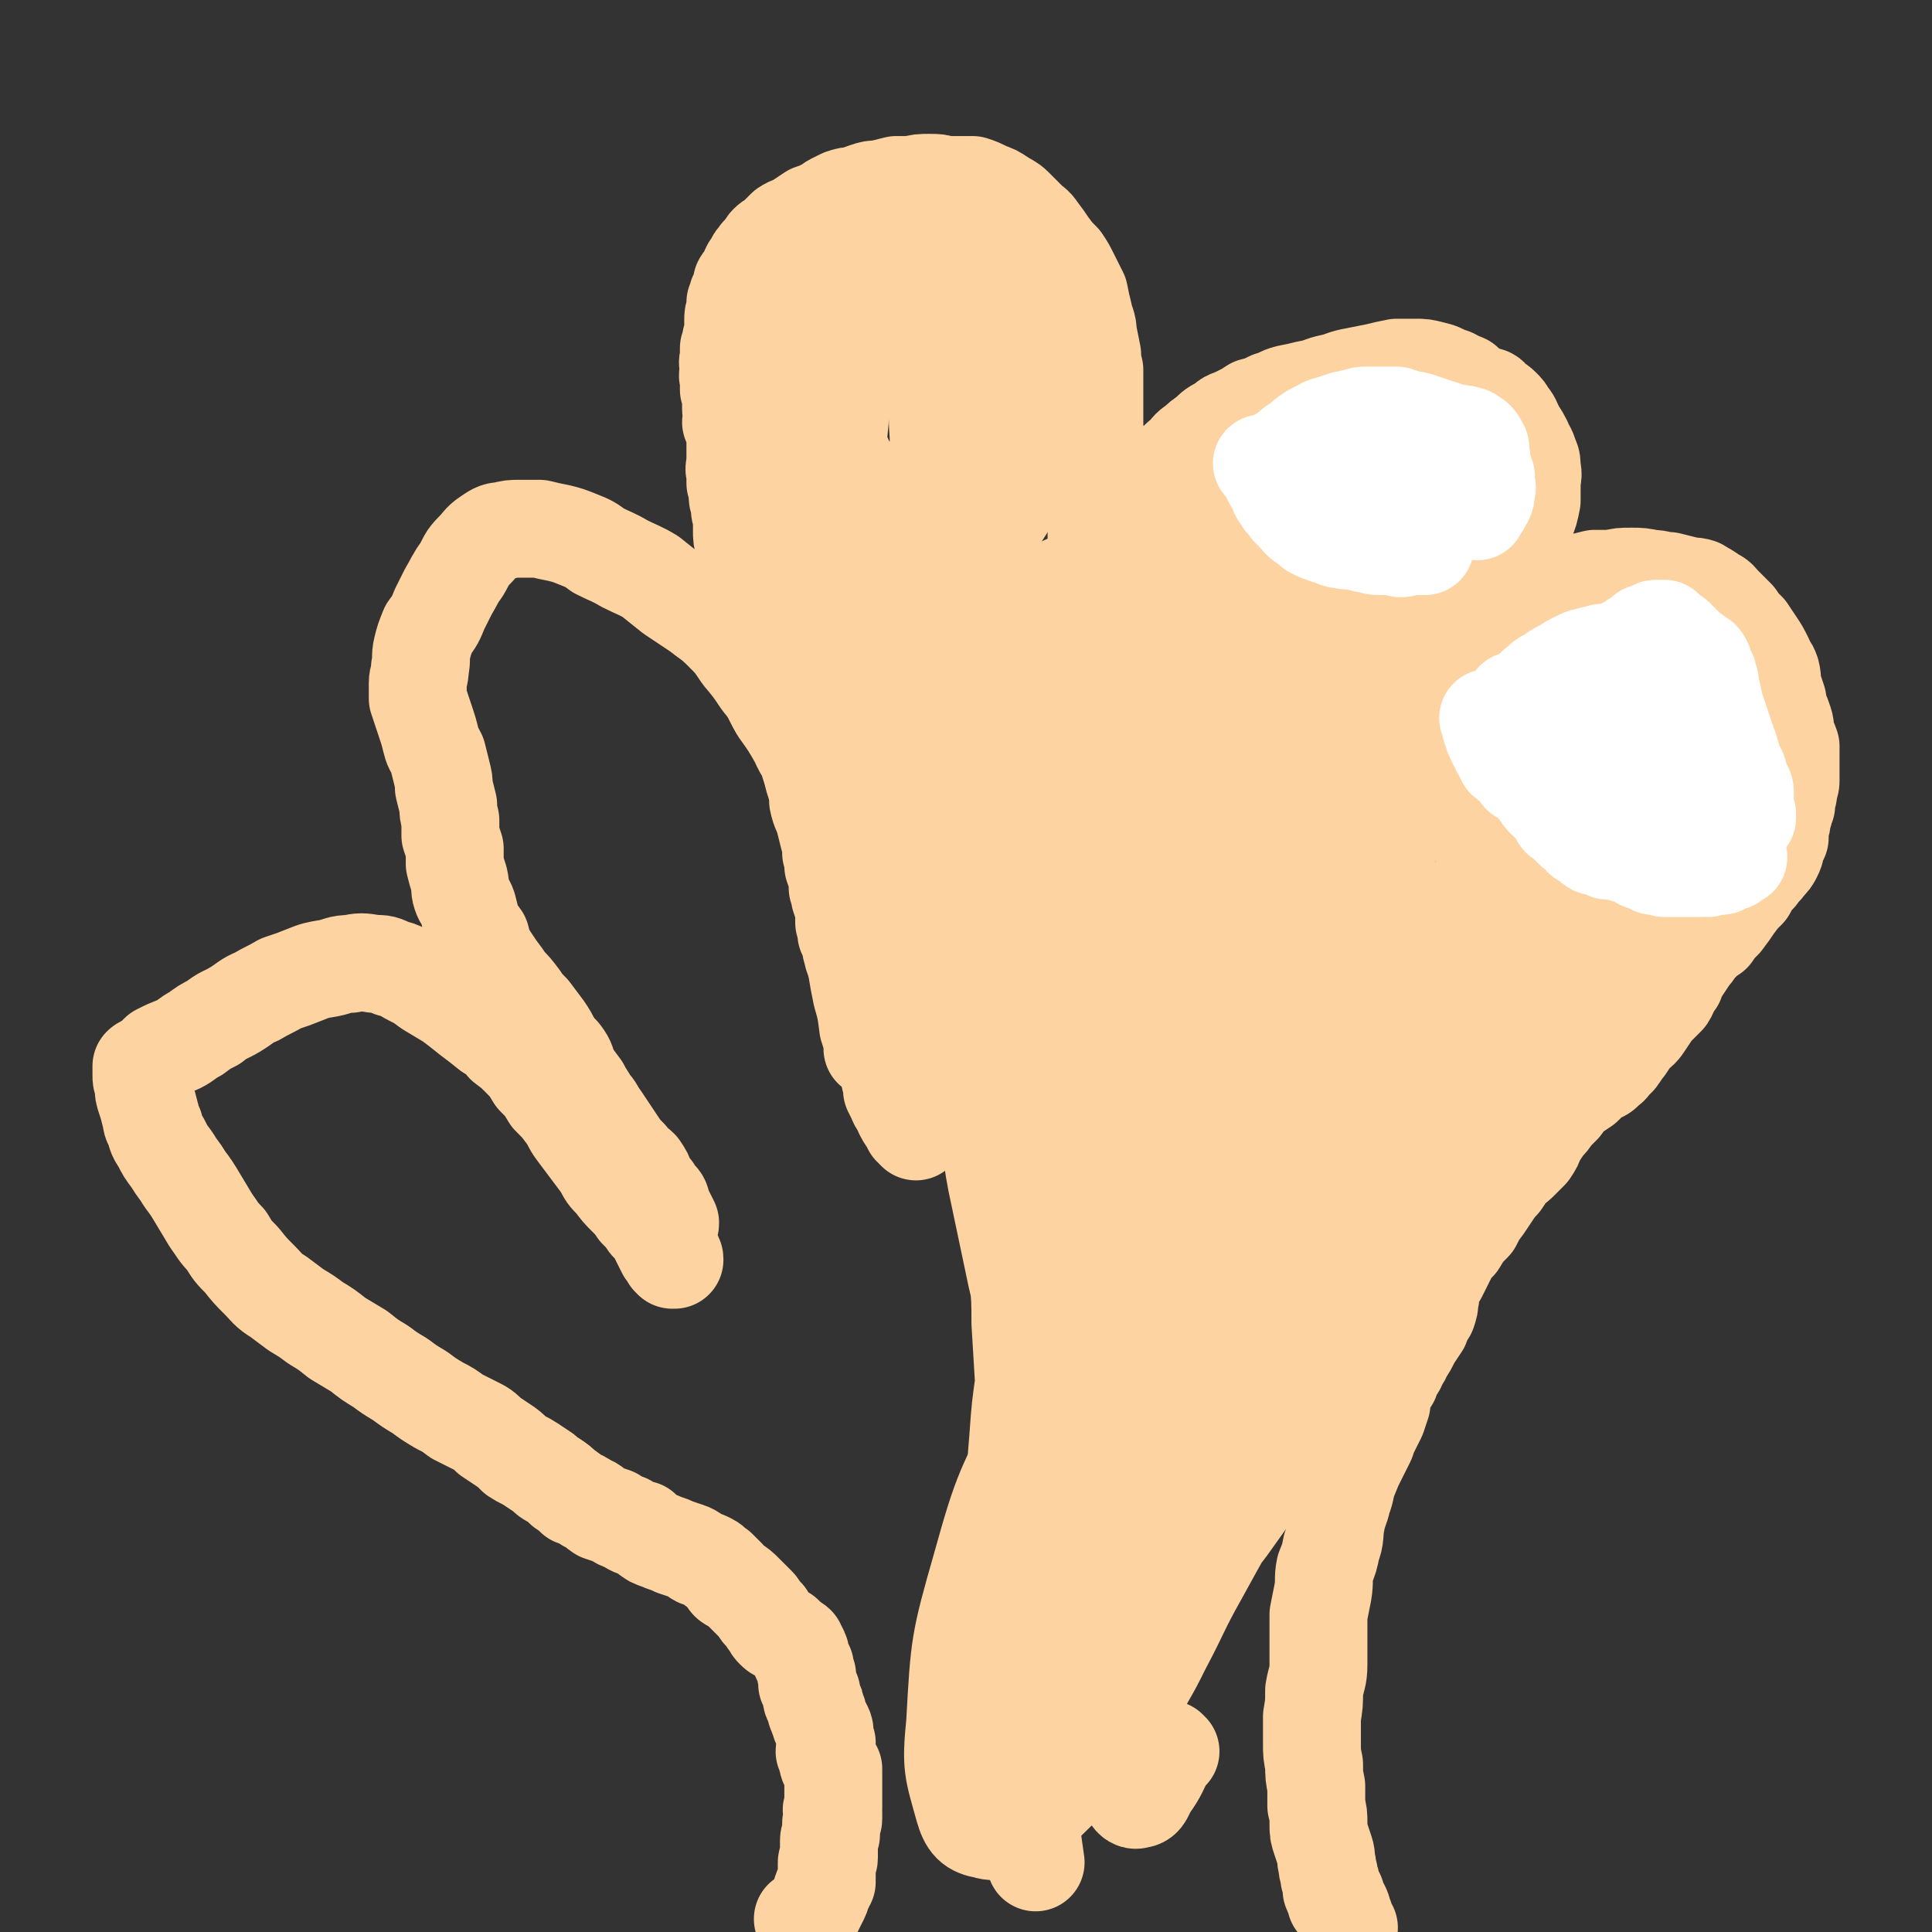 <svg viewBox='0 0 888 888' version='1.1' xmlns='http://www.w3.org/2000/svg' xmlns:xlink='http://www.w3.org/1999/xlink'><rect x="0" y="0" width="888" height="888" fill="#333333" stroke="none"/><g fill='none' stroke='#FED3A2' stroke-width='45' stroke-linecap='round' stroke-linejoin='round'><path d='M370,883c0,0 -1,-1 -1,-1 0,0 1,0 1,0 0,0 0,0 0,0 1,-1 1,-1 3,-2 1,-2 1,-2 2,-4 1,-2 1,-2 2,-4 1,-2 0,-2 1,-3 0,-1 0,-1 1,-2 0,-1 0,-1 1,-2 0,-1 -1,-1 0,-2 0,-1 0,-1 0,-3 0,-1 0,-1 0,-2 0,-1 0,-1 0,-2 0,-1 1,-1 1,-2 0,-2 0,-2 0,-3 0,-1 0,-1 0,-2 0,-2 0,-2 0,-3 0,-2 1,-2 1,-3 0,-1 0,-1 0,-2 0,-1 0,-1 0,-3 0,-1 1,-1 1,-2 0,-1 0,-1 0,-3 -1,-1 -1,-1 0,-2 0,-1 0,-1 0,-2 0,-1 0,-1 0,-2 0,-2 0,-2 0,-3 0,-1 0,-1 0,-3 0,-1 0,-1 0,-3 0,-1 0,-1 0,-2 0,-1 0,-2 0,-3 -1,-1 -2,-1 -2,-2 -1,-1 0,-2 -1,-3 0,-2 0,-2 -1,-3 0,-2 1,-2 1,-4 -1,-1 -1,-1 -1,-3 0,-1 0,-1 0,-2 0,-1 0,-1 -1,-3 -1,-1 -1,-1 -1,-2 -1,-2 -1,-2 -1,-3 0,-1 -1,-1 -1,-2 0,-2 0,-2 -1,-3 0,-2 -1,-1 -1,-3 0,-1 0,-1 0,-2 -1,-2 -1,-2 -2,-4 0,-2 0,-2 0,-4 -1,-2 -1,-2 -1,-4 -1,-2 -1,-2 -2,-4 0,-2 0,-2 -1,-4 -1,-1 -1,-1 -1,-2 -1,-1 -2,-1 -3,-2 -1,-1 -1,-1 -2,-2 -1,-1 -1,-1 -2,-1 -2,-1 -2,-1 -3,-2 -1,-1 -1,-1 -2,-3 -1,-1 -1,-1 -2,-3 -1,-1 -1,-1 -2,-2 -1,-1 -1,-2 -2,-3 -1,-1 -1,-1 -3,-3 -1,-1 -1,-1 -3,-3 -2,-2 -2,-2 -5,-4 -2,-1 -2,-1 -3,-3 -2,-2 -2,-2 -4,-4 -2,-1 -2,-2 -4,-3 -2,-1 -2,-1 -5,-2 -2,-1 -2,-2 -5,-3 -3,-1 -3,-1 -6,-2 -2,-1 -2,-1 -5,-2 -2,-1 -3,-1 -5,-2 -3,-2 -3,-2 -5,-4 -4,-1 -4,-1 -7,-3 -3,-1 -3,-1 -6,-3 -3,-1 -3,-1 -6,-2 -3,-2 -3,-3 -6,-4 -3,-2 -3,-2 -6,-3 -2,-2 -2,-2 -5,-4 -2,-2 -2,-2 -5,-4 -2,-1 -2,-1 -4,-3 -3,-2 -3,-2 -6,-4 -3,-2 -4,-2 -7,-4 -3,-3 -3,-3 -6,-5 -3,-2 -3,-2 -6,-4 -3,-3 -3,-3 -7,-5 -4,-2 -4,-2 -8,-4 -4,-3 -4,-3 -8,-5 -5,-3 -5,-3 -9,-6 -5,-3 -5,-3 -9,-6 -5,-3 -5,-3 -9,-6 -5,-3 -5,-3 -10,-7 -5,-3 -5,-3 -10,-6 -5,-4 -5,-4 -10,-7 -4,-3 -4,-3 -9,-6 -4,-3 -4,-3 -8,-6 -5,-3 -5,-4 -9,-8 -4,-4 -4,-4 -8,-9 -4,-4 -4,-4 -7,-9 -4,-4 -4,-5 -7,-9 -3,-5 -3,-5 -6,-10 -3,-5 -3,-5 -6,-9 -3,-5 -3,-4 -6,-9 -3,-4 -3,-4 -5,-8 -2,-3 -2,-3 -3,-7 -2,-3 -1,-3 -2,-6 -1,-4 -1,-4 -2,-7 -1,-3 -1,-3 -1,-6 -1,-3 -1,-3 -1,-5 0,-2 0,-2 0,-4 1,-1 1,0 2,-1 0,0 0,0 0,0 0,0 0,0 0,0 1,-1 1,-1 2,-1 2,-2 2,-2 4,-4 4,-2 4,-2 9,-4 4,-2 4,-3 8,-5 4,-3 4,-3 8,-5 5,-4 5,-3 10,-6 5,-3 5,-4 10,-6 5,-3 6,-3 11,-6 6,-2 6,-2 11,-4 5,-2 5,-2 11,-3 5,-1 5,-2 10,-2 5,-1 5,-1 11,0 4,0 4,0 8,2 5,1 5,2 9,4 4,2 4,2 8,5 5,3 5,3 10,6 4,3 4,3 9,7 4,3 4,3 9,7 4,2 4,2 7,6 4,3 4,3 7,6 4,4 4,4 7,9 4,4 4,4 7,9 4,4 4,4 7,8 3,4 2,4 5,8 3,4 3,4 6,8 3,4 3,4 6,8 2,4 2,4 5,7 3,4 3,4 6,7 3,3 3,3 5,6 3,3 3,3 5,6 2,2 2,2 4,5 1,2 1,2 2,4 1,2 1,2 2,4 1,1 1,1 2,3 0,0 1,1 1,1 1,0 1,0 1,0 0,-1 0,-1 -1,-2 0,-1 0,-1 -1,-2 0,-1 0,-1 0,-2 0,-1 -1,-1 -1,-2 0,-2 0,-2 0,-3 0,0 0,0 0,0 -1,-1 -1,0 -1,-1 -1,0 0,0 0,0 0,0 0,0 0,0 0,-1 0,-1 0,-1 0,-1 1,-1 1,-1 0,-1 1,-1 1,-3 -1,-2 -1,-2 -2,-4 -1,-2 -1,-2 -2,-4 0,-1 0,-2 -1,-3 -2,-2 -2,-2 -3,-4 -2,-2 -1,-2 -3,-4 -1,-3 -1,-3 -3,-6 -2,-2 -3,-2 -5,-5 -3,-3 -3,-3 -5,-6 -2,-3 -2,-3 -4,-6 -2,-3 -2,-3 -4,-6 -3,-4 -2,-4 -5,-7 -2,-4 -2,-3 -4,-7 -3,-4 -3,-4 -5,-7 -2,-4 -1,-4 -3,-7 -2,-3 -3,-3 -5,-6 -2,-4 -2,-4 -4,-7 -3,-4 -3,-4 -6,-8 -3,-3 -3,-3 -5,-6 -3,-4 -3,-4 -6,-7 -2,-3 -2,-3 -5,-7 -2,-3 -2,-3 -4,-6 -2,-4 -2,-4 -3,-8 -2,-3 -3,-3 -4,-6 -1,-4 -1,-4 -2,-8 -1,-3 -2,-3 -3,-6 -1,-3 0,-3 -1,-7 -1,-3 -1,-3 -2,-7 0,-3 0,-3 0,-7 -1,-3 -1,-3 -2,-6 0,-3 0,-3 0,-7 -1,-4 -1,-4 -1,-7 -1,-4 -1,-4 -2,-8 0,-3 0,-3 -1,-7 -1,-4 -1,-4 -2,-8 -2,-4 -2,-3 -3,-7 -1,-4 -1,-4 -2,-7 -1,-3 -1,-3 -2,-6 -1,-3 -1,-3 -2,-6 0,-3 0,-3 0,-7 0,-3 1,-3 1,-7 1,-4 0,-5 1,-9 1,-4 1,-4 3,-9 3,-4 3,-4 5,-9 2,-4 2,-4 4,-8 3,-5 3,-6 6,-10 3,-5 2,-5 6,-9 3,-3 3,-4 6,-6 3,-2 4,-3 7,-3 4,-1 4,-1 8,-1 4,0 4,0 9,0 4,1 4,1 9,2 4,1 4,1 9,3 5,2 5,2 9,5 6,3 7,3 12,6 6,3 7,3 12,6 5,4 5,4 10,8 6,4 6,4 12,8 5,4 6,4 11,9 5,5 5,5 9,11 5,6 5,6 9,12 5,6 4,6 8,13 5,7 5,7 9,14 3,7 4,6 7,14 3,8 3,8 6,16 3,9 3,9 6,18 3,10 2,10 4,20 3,10 3,10 5,20 2,9 2,9 4,18 2,9 2,9 5,18 2,7 2,7 4,15 2,6 2,6 4,12 2,5 1,5 3,11 1,4 1,4 3,8 0,2 1,2 2,5 0,1 0,1 0,2 1,1 1,1 1,2 0,0 0,0 0,1 0,0 0,0 0,0 0,0 0,0 -1,-1 0,-1 0,-1 -1,-1 0,-1 0,-1 -1,-2 -2,-3 -2,-3 -3,-5 -1,-3 -2,-3 -3,-6 -1,-2 -1,-2 -2,-4 0,-2 0,-2 0,-4 -1,-1 -1,-1 -1,-3 0,-1 0,-1 -1,-3 0,-1 0,-1 -1,-3 0,-1 0,-1 0,-1 -1,-2 -1,-2 -1,-3 0,0 0,-1 0,-1 -1,-1 -1,-1 -1,-2 0,0 0,0 0,0 0,-1 0,-1 0,-1 0,0 0,0 0,0 -1,-1 -1,-1 -1,-3 -1,-1 -1,-1 -2,-3 0,-1 0,-1 -1,-3 -1,-1 -1,-1 -2,-2 0,-1 0,-1 0,-3 -1,-1 0,-1 -1,-3 0,-2 0,-2 0,-4 -1,-2 -2,-2 -2,-4 -1,-3 0,-3 -1,-6 0,-2 -1,-2 -1,-5 -1,-2 -1,-2 -2,-5 0,-2 -1,-2 -1,-5 -1,-3 -1,-3 -2,-5 0,-3 0,-3 -1,-5 0,-3 0,-3 0,-6 -1,-3 -1,-3 -2,-6 0,-2 0,-2 -1,-4 0,-2 0,-2 0,-5 -1,-2 -1,-2 -2,-5 0,-3 0,-3 -1,-6 0,-3 0,-4 -1,-7 -1,-4 -1,-4 -2,-8 -1,-4 -2,-4 -3,-9 0,-3 0,-3 -1,-7 -1,-3 -1,-3 -2,-7 -1,-3 -1,-3 -2,-7 -2,-4 -1,-4 -3,-7 -1,-4 -1,-4 -3,-7 -1,-3 -2,-3 -3,-7 -2,-4 -2,-4 -4,-8 -2,-4 -2,-4 -4,-8 -1,-4 -1,-4 -2,-8 -1,-4 -1,-4 -2,-8 -1,-4 -1,-4 -2,-8 -1,-3 -1,-3 -1,-7 -1,-4 -1,-4 -2,-7 -1,-3 -1,-3 -1,-7 -1,-3 -1,-3 -1,-7 -1,-4 -1,-4 -1,-7 -1,-4 -1,-4 -1,-7 0,-3 0,-3 0,-7 -1,-2 -1,-2 -1,-5 -1,-3 -1,-3 -1,-5 0,-2 0,-2 -1,-5 0,-2 0,-2 0,-5 -1,-2 0,-2 0,-5 0,-2 0,-2 0,-4 0,-3 0,-3 0,-5 0,-3 0,-3 0,-5 -1,-2 -1,-2 -2,-4 0,-1 1,-1 1,-2 0,-2 -1,-2 -1,-4 0,-1 0,-1 0,-3 0,-1 0,-1 0,-3 0,-1 0,-1 -1,-3 0,-2 0,-2 0,-5 -1,-2 0,-2 0,-4 0,-3 -1,-3 0,-5 0,-2 0,-2 0,-5 1,-2 1,-2 1,-4 1,-2 1,-2 1,-5 0,-2 0,-2 0,-4 0,-2 0,-2 1,-5 0,-1 0,-1 0,-3 1,-2 1,-2 1,-3 1,-2 1,-2 2,-3 0,-2 0,-2 0,-3 1,-2 2,-1 3,-3 0,-2 0,-2 1,-4 1,-1 1,-1 2,-3 0,-1 1,-1 2,-3 1,-1 1,-1 2,-2 1,-1 1,-2 2,-3 2,-2 2,-1 4,-3 2,-2 2,-2 4,-4 3,-2 3,-1 6,-3 3,-2 3,-2 6,-4 3,-1 3,-1 5,-2 3,-1 3,-2 5,-3 2,-1 2,-1 4,-2 3,-1 3,-1 6,-1 2,-1 2,-1 5,-2 3,-1 3,-1 6,-1 4,-1 4,-1 8,-2 4,0 4,0 7,0 4,-1 4,-1 8,-1 4,0 4,0 7,1 3,0 3,0 6,0 4,0 4,0 7,0 3,1 3,1 7,3 3,1 3,1 6,3 3,2 4,2 6,4 3,3 3,3 6,6 3,3 3,2 5,5 3,4 3,4 5,7 3,4 3,4 6,7 2,3 2,3 4,7 2,4 2,4 4,8 1,5 1,5 2,9 1,5 2,5 2,9 1,5 1,5 2,10 0,3 0,3 1,7 0,3 0,3 0,7 0,2 0,2 0,4 0,2 0,2 0,4 0,2 0,2 0,4 0,2 0,2 0,4 0,3 0,3 0,5 0,2 1,2 1,5 0,2 0,2 1,4 0,3 0,3 1,5 0,3 0,3 0,6 -1,4 0,4 0,7 -1,4 -1,4 -1,8 -1,4 -1,4 -1,8 0,4 0,4 0,8 0,3 0,3 0,7 0,3 1,3 1,7 0,4 0,4 0,8 0,4 0,4 0,8 0,4 0,4 0,8 0,4 0,4 0,8 0,4 -1,4 -1,9 0,4 -1,4 -1,8 0,5 0,5 0,9 0,3 0,3 1,5 0,2 0,2 0,3 1,1 1,1 1,1 0,0 0,0 0,0 0,0 0,0 1,1 0,1 0,1 1,2 0,3 0,3 0,5 1,3 1,3 1,6 0,4 -1,4 0,7 0,3 0,3 1,6 0,2 0,2 1,5 0,2 0,2 0,4 0,3 0,3 0,5 0,1 0,1 1,3 1,3 0,3 1,6 1,2 2,2 3,4 1,2 0,2 1,4 1,1 1,1 2,3 0,1 0,2 0,3 0,2 0,2 0,3 0,2 1,2 1,3 0,2 1,2 1,3 0,2 0,2 0,4 0,2 0,2 1,4 0,1 0,2 0,3 1,2 1,2 2,4 0,2 0,2 1,5 0,1 0,1 0,2 1,2 0,2 1,3 0,0 1,0 1,0 0,0 0,0 1,0 0,0 -1,-1 0,-1 0,0 0,0 0,0 0,0 0,1 0,1 0,0 1,0 1,0 1,0 1,0 1,0 1,0 1,0 1,1 1,0 1,0 2,1 1,1 1,1 3,1 1,1 1,1 3,1 1,0 1,0 2,0 1,0 1,0 2,0 1,-1 1,0 1,0 0,0 0,0 0,0 1,0 0,-1 0,-1 0,0 0,0 0,1 1,0 1,0 1,0 0,-1 0,-1 0,-2 0,0 0,0 0,-1 0,-1 -1,-1 -1,-2 -1,-3 -1,-3 -2,-5 -1,-3 -1,-3 -2,-6 -1,-3 0,-3 -1,-6 -1,-2 -1,-2 -2,-5 0,-3 0,-3 0,-5 0,-2 0,-2 0,-5 -1,-2 0,-2 0,-5 -1,-2 -1,-2 -1,-5 -1,-3 -1,-3 -1,-6 0,-3 -1,-3 -1,-6 0,-4 1,-4 1,-7 0,-4 0,-4 0,-8 0,-4 1,-4 1,-9 0,-4 0,-4 0,-9 0,-5 0,-5 0,-10 1,-6 0,-6 1,-11 0,-5 0,-5 0,-10 0,-5 0,-5 0,-10 0,-4 0,-4 1,-9 0,-4 1,-4 1,-8 1,-4 1,-4 2,-8 0,-4 0,-4 1,-7 1,-3 1,-3 2,-6 0,-3 0,-3 1,-6 1,-3 1,-3 2,-5 0,-3 0,-3 1,-6 1,-2 1,-2 2,-4 1,-1 1,-1 3,-2 2,-2 2,-2 4,-3 3,-2 3,-1 5,-3 3,-2 3,-2 6,-4 3,-1 3,-1 7,-3 3,-1 3,-1 7,-3 3,-1 3,-1 6,-3 4,-1 4,-1 7,-3 4,-1 4,-2 7,-4 4,-1 4,-1 8,-2 3,-2 3,-3 6,-4 3,-2 3,-2 7,-4 5,-2 5,-2 9,-4 6,-3 6,-3 11,-6 6,-2 6,-2 11,-4 5,-2 5,-1 10,-3 5,-1 5,-2 9,-3 3,-1 3,0 6,0 3,0 3,-1 5,0 2,0 2,1 3,2 2,2 2,1 4,3 2,2 2,2 3,4 2,2 2,3 3,5 2,4 2,3 4,7 1,3 2,3 3,7 1,2 1,2 1,5 1,4 0,4 0,7 0,4 0,4 0,8 -1,5 -1,5 -3,10 -1,5 -1,5 -3,10 -2,6 -2,6 -5,11 -2,6 -3,5 -5,11 -2,5 -2,6 -4,11 -3,6 -3,6 -5,12 -2,5 -2,5 -4,11 -1,4 -1,5 -3,9 -1,4 -1,4 -3,8 -2,4 -2,4 -4,8 -2,4 -2,4 -4,8 -2,4 -2,3 -4,7 -2,4 -2,4 -4,7 -1,3 -1,3 -2,5 -1,2 -2,1 -3,3 -1,2 -1,2 -2,4 -1,3 -1,3 -2,5 -1,2 -1,2 -2,5 0,2 0,2 -1,4 -1,2 -1,2 -2,4 0,2 0,2 0,4 -1,2 -1,2 -1,3 -1,2 -1,2 -2,4 0,2 0,2 -1,4 -1,2 -1,2 -2,4 -1,3 -2,2 -2,5 -1,2 -1,2 -2,4 0,0 0,0 0,1 -1,1 0,1 0,2 0,1 0,1 0,2 0,0 0,0 0,0 0,0 -1,-1 -1,-1 0,0 0,1 1,2 0,0 0,0 0,0 0,-2 0,-2 0,-4 1,-2 1,-2 1,-3 1,-3 1,-3 2,-6 1,-3 1,-3 2,-7 1,-2 1,-2 2,-4 1,-2 1,-2 1,-4 1,-2 1,-2 2,-4 1,-1 1,-1 1,-3 1,-2 1,-2 2,-3 1,-2 1,-2 1,-4 1,-2 1,-2 2,-4 1,-3 0,-3 1,-6 1,-2 1,-2 2,-4 2,-3 2,-3 3,-5 2,-3 2,-3 3,-5 2,-3 2,-3 4,-6 2,-3 2,-3 4,-6 2,-3 2,-3 4,-6 2,-4 2,-4 4,-8 2,-3 2,-4 4,-8 1,-3 1,-4 3,-7 2,-4 2,-4 5,-7 2,-4 3,-4 6,-7 3,-4 3,-4 7,-8 3,-3 3,-3 6,-6 4,-4 4,-4 8,-6 3,-3 3,-2 7,-4 4,-2 4,-2 9,-4 4,-1 4,-1 8,-2 4,0 4,0 8,0 4,-1 4,-1 9,-1 4,0 4,0 9,1 4,0 4,1 8,1 4,1 4,1 8,2 3,1 3,0 6,1 3,2 4,2 6,4 3,1 3,2 5,4 3,3 3,3 6,6 2,3 2,3 5,6 2,3 2,3 4,6 2,3 2,3 4,7 1,3 2,3 3,6 1,4 0,4 1,7 1,3 1,3 2,6 0,3 0,3 1,5 1,2 1,2 2,5 1,3 0,3 1,6 1,3 1,2 2,5 0,3 0,3 0,6 0,3 0,3 0,6 0,2 0,2 0,4 0,2 -1,2 -1,4 0,2 0,2 -1,4 0,1 0,1 0,3 -1,1 -1,1 -1,3 0,1 -1,1 -1,3 0,2 0,2 -1,5 0,2 0,2 0,4 -1,2 -1,2 -2,4 0,2 0,2 -1,4 -1,2 -1,2 -3,4 -2,3 -2,2 -4,5 -3,3 -3,3 -5,7 -3,3 -3,3 -6,7 -2,3 -2,3 -5,7 -3,3 -3,3 -5,6 -3,2 -3,2 -6,5 -2,2 -2,3 -4,5 -2,3 -2,3 -4,6 -2,3 -2,3 -3,6 -3,3 -2,4 -4,7 -3,3 -3,3 -6,6 -2,3 -2,3 -4,6 -2,3 -2,3 -5,5 -2,3 -2,3 -4,6 -2,1 -1,2 -3,4 -1,2 -1,1 -3,3 -1,2 -1,2 -3,3 -1,2 -2,2 -4,3 -3,2 -3,2 -6,5 -3,2 -3,2 -6,4 -2,2 -2,2 -4,5 -2,2 -2,2 -4,4 -2,3 -2,3 -4,5 -2,3 -2,3 -4,6 -1,3 -1,3 -3,6 -2,2 -2,2 -4,4 -2,2 -2,2 -5,4 -2,3 -2,3 -4,6 -2,2 -2,2 -4,5 -2,3 -2,3 -4,6 -3,4 -3,4 -5,8 -4,4 -4,4 -7,9 -3,3 -3,3 -5,7 -2,4 -2,4 -4,8 -2,3 -2,3 -3,6 -1,3 0,3 -1,6 0,2 0,2 -1,5 -2,3 -2,3 -3,6 -2,3 -2,3 -4,6 -2,4 -2,4 -4,7 -1,3 -2,3 -3,6 -2,3 -2,3 -3,6 -2,3 -2,3 -3,6 -1,3 -1,3 -1,5 -1,3 -1,3 -2,6 -1,2 -1,2 -2,4 -2,4 -2,4 -3,7 -2,4 -2,4 -4,8 -2,4 -2,4 -4,9 -2,5 -1,5 -3,10 -1,5 -2,5 -3,11 -1,5 0,6 -2,11 -1,5 -1,5 -3,10 -1,5 0,5 -1,11 -1,5 -1,5 -2,10 0,6 0,6 0,11 0,6 0,6 0,12 0,6 -1,6 -2,12 0,6 0,6 -1,12 0,6 0,6 0,12 0,5 0,5 1,10 0,5 0,5 1,10 0,4 0,4 0,9 1,4 1,4 1,8 0,4 0,4 1,7 1,3 1,3 2,6 1,3 0,3 1,6 0,3 1,3 1,6 1,2 1,3 1,5 0,1 0,1 1,2 0,0 0,0 1,1 0,1 0,1 0,2 0,0 0,0 0,1 0,0 0,0 0,0 1,1 1,1 2,2 1,2 1,2 1,3 2,4 1,4 3,7 '/><path d='M538,805c-1,0 -1,-1 -1,-1 -1,0 0,0 0,1 0,1 -1,1 -1,2 -4,7 -3,7 -8,14 -2,3 -2,6 -5,6 -2,1 -3,-1 -4,-3 -3,-9 -2,-10 -3,-19 -3,-22 -4,-22 -6,-44 -1,-22 -1,-23 -1,-45 -1,-13 -1,-13 1,-27 0,-7 0,-8 3,-15 2,-3 2,-5 5,-5 3,-1 5,1 7,4 4,6 3,7 4,15 2,12 2,13 2,25 0,15 -1,15 -3,30 -3,15 -3,15 -9,30 -6,14 -6,14 -14,27 -8,12 -8,12 -18,22 -9,9 -9,9 -19,15 -7,3 -9,6 -15,4 -6,-1 -8,-3 -10,-10 -5,-18 -6,-19 -4,-39 2,-36 2,-37 12,-72 10,-36 11,-36 28,-69 13,-25 16,-24 33,-46 11,-15 10,-16 23,-28 10,-11 11,-10 24,-18 7,-5 7,-6 16,-9 5,-1 7,-3 10,-1 3,3 4,5 3,10 -3,21 -4,21 -11,41 -11,33 -11,34 -26,65 -14,28 -15,28 -33,54 -10,15 -10,15 -22,29 -8,9 -8,9 -17,18 -4,4 -3,4 -8,8 -1,1 -2,1 -2,0 -1,0 0,-1 1,-2 8,-15 7,-15 16,-29 23,-37 22,-37 46,-73 26,-38 26,-38 54,-75 17,-23 18,-22 36,-44 13,-14 13,-14 26,-27 9,-10 9,-10 18,-20 4,-4 4,-4 9,-9 1,-1 1,0 2,-1 0,0 0,0 0,0 -9,12 -9,12 -19,24 -23,29 -23,28 -47,56 -25,30 -24,31 -50,60 -14,16 -14,15 -29,31 -9,10 -10,10 -19,21 -6,7 -6,7 -11,14 -2,2 -2,3 -4,5 0,0 0,0 0,0 4,-6 5,-5 9,-11 17,-23 17,-23 34,-46 27,-41 26,-41 54,-81 23,-35 23,-35 48,-69 15,-21 15,-20 30,-40 11,-14 11,-14 22,-28 6,-9 6,-9 13,-18 2,-3 2,-3 5,-6 0,0 0,-1 0,-1 -2,3 -2,3 -5,6 -12,17 -13,17 -25,33 -25,32 -25,32 -49,64 -25,35 -26,35 -49,70 -17,26 -15,27 -31,52 -11,16 -12,15 -23,31 -7,12 -7,12 -13,24 -4,7 -4,7 -6,15 -1,1 0,1 0,2 0,0 0,0 0,0 2,-2 2,-2 4,-4 13,-16 14,-15 27,-32 28,-36 28,-36 54,-73 24,-34 23,-35 46,-69 12,-18 12,-18 24,-36 10,-15 10,-16 20,-31 8,-11 8,-11 16,-22 6,-8 7,-8 13,-16 3,-4 3,-5 6,-9 1,-1 1,-1 1,-2 0,0 0,0 0,0 -5,6 -5,6 -10,12 -18,23 -18,23 -36,46 -21,30 -21,30 -42,60 -11,16 -11,16 -23,32 -5,7 -4,7 -10,13 -2,2 -2,2 -4,4 0,0 0,0 0,0 5,-8 5,-8 10,-15 18,-26 18,-26 36,-51 23,-34 23,-34 46,-68 17,-24 17,-25 33,-49 11,-15 11,-15 23,-31 8,-11 8,-11 16,-22 6,-8 6,-8 12,-15 3,-3 3,-3 6,-7 1,0 1,0 2,-1 0,0 0,0 0,0 -9,9 -9,9 -18,18 -16,16 -16,16 -31,32 -14,15 -14,15 -27,29 -9,8 -9,9 -17,17 -5,5 -5,5 -10,9 -1,2 -1,2 -2,3 0,0 0,0 0,0 2,-3 2,-3 5,-6 9,-11 9,-11 18,-22 12,-17 13,-17 25,-34 9,-14 9,-14 19,-28 4,-7 4,-7 8,-14 2,-3 2,-4 3,-7 1,-1 0,-1 0,-1 0,0 0,0 0,0 -1,1 -1,1 -3,3 -11,13 -11,13 -22,25 -9,10 -8,10 -17,20 '/><path d='M640,521c0,-1 0,-1 -1,-1 0,-1 0,0 0,0 0,-1 0,-1 0,-3 1,-3 1,-3 3,-7 2,-6 2,-6 5,-13 3,-6 4,-5 6,-12 3,-5 3,-5 4,-10 2,-5 1,-5 3,-9 1,-4 1,-3 2,-7 1,-2 0,-2 1,-5 0,-1 0,-1 1,-2 0,-1 0,-1 0,-2 1,-1 1,-1 1,-3 1,-2 1,-2 2,-3 1,-2 1,-2 2,-4 1,-2 1,-2 2,-4 0,-2 0,-2 1,-3 0,-2 0,-2 1,-3 1,-3 1,-3 2,-5 1,-2 2,-2 3,-4 2,-3 1,-3 3,-7 1,-3 1,-3 3,-6 1,-2 1,-2 3,-5 1,-2 2,-2 3,-5 1,-2 0,-2 2,-5 1,-2 1,-2 3,-4 1,-2 2,-2 3,-4 1,-2 2,-1 3,-3 1,-2 1,-2 2,-4 1,-2 1,-2 1,-4 1,-2 1,-2 2,-4 1,-3 1,-3 1,-6 1,-2 1,-2 2,-5 0,-2 0,-2 1,-4 0,-2 0,-2 0,-4 1,-1 1,-1 1,-2 0,-1 1,-1 1,-2 0,-1 0,-1 0,-3 0,-1 0,-1 1,-3 0,-1 0,-1 0,-3 1,0 1,0 1,-1 0,-1 0,-1 0,-2 1,-1 2,-1 3,-3 2,-3 2,-3 4,-5 2,-3 2,-3 4,-6 2,-2 1,-2 3,-4 2,-2 2,-1 4,-3 2,-1 2,-1 4,-3 2,-1 2,-2 3,-3 2,-1 2,-1 3,-2 1,-1 1,-1 3,-2 0,0 0,0 1,-1 1,0 1,0 2,0 2,-1 2,-1 3,-1 2,0 2,0 3,0 2,0 2,0 4,1 1,0 1,0 3,0 1,0 1,0 3,0 1,0 1,0 2,0 1,0 1,0 2,0 0,-1 0,0 0,0 0,0 0,0 0,0 0,-1 0,-1 0,-1 0,-1 0,-1 -1,-1 0,0 0,0 0,0 -2,0 -2,-1 -3,-1 -4,0 -4,-1 -7,0 -4,0 -5,0 -9,1 -5,2 -5,2 -10,5 -4,2 -4,2 -7,5 -4,3 -4,4 -8,7 -4,4 -4,4 -8,8 -4,4 -4,4 -8,9 -4,4 -4,4 -8,9 -3,6 -3,6 -6,11 -3,5 -3,6 -5,11 -1,5 -1,5 -3,11 -1,4 -1,4 -2,9 0,3 0,4 0,7 -1,4 -1,4 -1,8 -1,5 -1,5 -1,10 0,4 0,4 0,9 0,4 0,4 0,8 0,4 1,4 1,8 0,4 -1,4 -1,8 0,5 0,5 -1,10 0,4 0,4 0,8 0,4 0,4 0,7 0,2 0,2 0,3 0,1 0,1 0,2 0,0 0,0 0,0 1,0 -1,0 0,-1 1,-2 2,-2 4,-5 5,-8 5,-8 10,-16 6,-10 6,-10 13,-21 5,-9 5,-10 11,-19 5,-7 5,-7 10,-14 4,-6 4,-7 9,-12 5,-5 5,-5 10,-10 4,-4 4,-4 8,-8 3,-3 3,-3 7,-6 2,-2 2,-1 4,-3 0,-1 0,-1 1,-1 0,0 1,0 1,0 0,0 -1,0 -1,1 0,0 0,0 0,1 1,2 2,2 2,4 0,4 1,4 0,8 -2,8 -2,8 -5,15 -5,9 -6,8 -11,17 -5,9 -5,9 -10,19 -6,10 -6,10 -11,19 -5,10 -5,10 -9,19 -5,10 -5,10 -10,19 -5,8 -5,8 -9,17 -6,8 -6,8 -11,16 -5,7 -4,7 -9,14 -3,5 -3,5 -6,9 -1,2 -2,1 -3,3 0,1 0,1 -1,2 0,0 0,0 0,0 1,-1 1,-1 2,-3 3,-6 3,-6 7,-12 6,-10 6,-10 13,-21 8,-13 8,-13 16,-25 8,-10 8,-10 16,-21 8,-9 7,-10 15,-19 6,-8 7,-8 13,-16 5,-7 5,-7 9,-14 4,-6 3,-6 6,-12 2,-5 2,-5 3,-9 2,-4 2,-4 3,-7 1,-3 1,-3 1,-6 1,-3 1,-3 1,-6 1,-2 1,-2 1,-5 0,-2 0,-2 0,-4 0,-2 0,-2 1,-3 0,-1 0,-1 0,-2 -1,-1 -1,-1 -1,-1 0,0 0,0 0,0 -2,1 -2,1 -3,3 -7,4 -7,4 -14,9 -9,6 -8,6 -17,13 -8,6 -9,5 -17,11 -7,5 -7,5 -13,10 -6,4 -6,5 -12,9 -5,4 -5,5 -10,8 -5,4 -5,4 -10,6 -3,2 -3,2 -6,3 -2,1 -2,1 -4,2 0,0 0,0 0,0 0,0 0,0 0,0 0,-2 -1,-2 0,-3 0,-1 0,-1 0,-3 0,-1 0,-1 0,-3 0,-2 0,-2 0,-4 0,-1 0,-1 0,-2 0,0 0,0 0,0 0,0 0,-1 0,0 0,0 0,0 0,0 -2,1 -2,1 -3,3 -4,3 -5,2 -8,6 -6,5 -6,5 -11,10 -6,6 -6,6 -12,13 -4,5 -4,5 -9,10 -4,5 -4,5 -8,10 -3,5 -3,5 -6,9 -3,4 -3,4 -5,8 -3,4 -3,4 -6,8 -3,4 -3,4 -6,8 -2,3 -2,3 -5,7 -4,5 -4,5 -7,10 -4,6 -4,6 -8,13 -4,7 -4,7 -9,14 -4,7 -5,7 -9,13 -4,7 -4,7 -8,14 -3,7 -3,7 -7,13 -3,6 -3,6 -6,12 -3,6 -3,6 -6,12 -2,6 -2,6 -5,12 -2,5 -2,5 -4,11 -2,5 -2,5 -4,10 -1,4 -1,4 -2,7 0,3 -1,3 -1,6 0,2 0,2 0,3 0,0 0,0 0,1 0,0 0,0 0,0 0,-1 0,-1 0,-1 1,-1 1,-1 2,-3 3,-5 2,-5 5,-11 5,-8 5,-8 10,-17 6,-9 5,-9 11,-18 6,-9 6,-9 11,-17 6,-9 6,-9 12,-18 6,-8 6,-8 12,-17 6,-7 6,-7 12,-14 5,-7 5,-7 11,-14 6,-7 5,-7 11,-13 5,-6 6,-6 11,-12 4,-4 4,-4 7,-9 3,-3 3,-3 6,-6 1,-2 1,-2 2,-3 0,-1 1,-1 1,-1 0,1 0,1 0,2 0,2 0,2 -1,4 0,3 -1,3 -2,6 -2,5 -2,5 -4,11 -3,8 -3,8 -6,16 -3,8 -3,8 -6,15 -2,8 -3,8 -5,15 -2,7 -2,7 -3,14 -2,7 -2,7 -3,13 -1,5 -1,5 -1,11 -1,5 -1,5 -1,10 0,5 0,5 0,9 0,4 0,4 0,9 -1,3 -1,3 -1,7 0,2 0,2 0,4 0,3 0,3 -1,6 -1,2 -1,2 -2,4 -2,4 -2,4 -4,7 -2,4 -2,5 -5,9 -4,5 -4,5 -8,10 -4,5 -4,5 -7,10 -5,6 -4,6 -9,13 -5,7 -5,7 -10,14 -6,8 -6,7 -11,15 -5,8 -5,8 -10,16 -4,6 -4,6 -8,13 -3,5 -3,5 -6,10 -2,4 -2,4 -3,8 -2,3 -2,3 -3,6 0,1 0,1 1,3 0,1 0,1 0,2 0,0 0,0 0,0 1,-1 1,-1 2,-3 4,-7 4,-7 8,-15 9,-17 8,-17 17,-33 11,-20 11,-20 22,-39 10,-19 11,-19 22,-37 9,-15 9,-15 19,-30 7,-11 7,-11 14,-22 6,-8 6,-8 12,-16 4,-7 4,-7 9,-14 4,-4 4,-4 7,-9 2,-3 2,-3 3,-6 0,-1 0,-1 0,-2 0,0 0,0 0,0 0,0 0,0 0,0 -1,0 -1,0 -2,1 -4,4 -4,4 -8,8 -9,9 -9,9 -17,18 -9,11 -9,11 -19,22 -8,9 -8,9 -15,19 -6,8 -6,8 -11,16 -5,7 -5,8 -10,15 -3,5 -3,5 -6,10 -2,3 -2,3 -5,4 -1,2 -1,1 -3,2 0,1 0,1 -1,1 -1,1 -2,1 -2,3 -2,2 -1,3 -3,5 -1,4 -2,4 -4,8 -2,5 -2,6 -5,11 -4,6 -4,6 -8,12 -4,8 -4,9 -8,17 -5,8 -5,8 -10,17 -6,10 -6,10 -11,19 -5,9 -5,9 -10,17 -5,8 -5,8 -10,15 -4,6 -3,7 -7,13 -3,4 -4,3 -7,7 -2,3 -2,3 -3,5 -1,2 -1,2 -2,4 0,2 0,2 0,4 0,2 0,2 0,5 0,3 0,3 1,6 0,4 0,4 1,9 1,7 1,7 2,14 '/></g>
<g fill='none' stroke='#FFFFFF' stroke-width='45' stroke-linecap='round' stroke-linejoin='round'><path d='M685,331c0,0 -1,-1 -1,-1 0,0 1,0 1,0 0,1 0,1 0,3 0,1 0,1 1,3 0,1 0,1 1,3 1,1 0,1 1,2 0,1 1,1 1,2 1,1 0,1 1,2 1,1 1,1 1,2 1,1 1,1 1,2 1,1 1,0 2,1 2,2 1,2 3,3 1,2 1,1 2,3 1,0 1,0 2,1 1,1 1,0 2,1 0,1 0,1 1,1 1,1 1,1 2,2 0,1 0,1 1,2 1,1 1,1 2,2 0,1 0,1 1,2 1,1 1,0 2,1 1,1 0,1 1,2 1,1 1,1 2,2 1,1 1,2 2,3 0,1 0,1 1,1 1,1 1,1 2,2 0,0 0,0 0,0 1,1 1,1 1,1 1,1 1,1 2,2 1,1 1,1 3,2 1,2 1,2 3,3 2,1 2,2 4,3 1,0 1,-1 3,0 2,0 1,1 3,2 2,0 2,-1 4,-1 2,1 1,1 3,2 1,1 2,0 3,1 1,0 1,0 3,1 2,1 2,2 4,2 2,1 2,1 4,2 2,0 2,0 5,1 2,0 2,0 4,0 2,0 2,0 4,0 2,0 2,0 5,0 2,0 2,0 4,0 2,-1 2,0 3,0 1,-1 1,-1 2,-1 0,0 1,0 1,0 1,0 1,0 2,0 0,0 1,0 1,0 1,0 1,-1 2,-1 1,-1 1,-1 3,-1 1,-1 1,-1 3,-2 0,0 0,0 0,0 '/><path d='M697,323c0,0 -1,0 -1,-1 1,0 2,0 3,-1 2,-1 2,-1 3,-2 3,-2 3,-3 6,-5 2,-2 2,-2 5,-3 2,-2 2,-2 4,-3 3,-2 3,-1 5,-3 2,-1 2,-1 4,-2 2,-1 2,-1 4,-1 2,-1 2,-1 3,-1 2,0 2,-1 4,-1 1,0 1,0 2,0 2,0 2,0 3,0 2,-1 2,-1 3,-2 2,-1 2,-1 3,-1 2,-1 2,-2 4,-3 1,0 1,0 2,-1 1,-1 1,-1 2,-2 0,0 0,0 0,0 1,0 1,0 1,0 0,0 0,0 1,0 0,-1 0,0 1,0 1,0 1,0 1,0 0,-1 0,-1 1,-1 0,0 -1,-1 0,-1 0,0 0,1 0,1 1,0 1,0 2,0 0,0 0,-1 0,-1 0,0 0,0 0,0 0,0 0,0 1,0 0,0 0,0 0,0 0,0 0,0 1,0 0,0 0,0 0,0 0,0 0,1 0,1 1,1 1,1 2,2 1,1 2,0 3,1 1,1 1,1 2,2 1,2 1,2 2,2 2,2 2,2 3,3 2,1 2,1 3,2 2,1 2,1 3,3 0,1 0,2 1,3 1,2 1,1 1,3 1,2 1,2 1,4 0,2 0,2 1,4 0,3 1,3 1,5 1,3 1,3 2,6 1,3 1,3 2,6 1,3 1,3 2,6 1,2 1,3 2,6 0,2 0,2 1,4 1,2 2,2 2,4 1,3 1,3 2,5 0,1 1,1 1,3 0,2 0,2 0,4 0,1 0,1 0,3 0,1 0,1 1,3 0,0 0,0 0,1 0,1 0,1 0,1 0,0 0,0 0,0 -3,2 -3,2 -5,4 -3,2 -3,2 -6,4 -4,2 -4,2 -8,4 -4,2 -4,2 -8,2 -4,1 -4,2 -9,1 -5,0 -5,0 -10,-2 -4,-1 -5,-1 -9,-3 -4,-3 -4,-3 -7,-7 -3,-3 -3,-3 -5,-7 -1,-3 -2,-3 -2,-6 0,-3 0,-4 1,-6 1,-3 1,-3 3,-6 2,-3 2,-3 4,-6 3,-3 3,-3 6,-7 4,-3 4,-3 7,-6 5,-4 5,-3 9,-7 4,-2 4,-3 7,-5 3,-1 3,-1 6,-1 2,0 3,0 4,1 2,1 2,2 3,4 1,4 1,4 1,7 0,4 0,4 -1,8 0,3 0,4 -1,7 -2,3 -2,4 -4,7 -2,2 -2,2 -5,4 -2,1 -2,1 -5,2 -2,1 -3,1 -5,1 -4,-1 -4,-1 -7,-2 -4,-1 -4,-1 -8,-3 -4,-2 -4,-2 -7,-5 -2,-3 -2,-4 -3,-7 -1,-3 -1,-3 -1,-6 0,-2 0,-2 1,-5 0,-1 0,-1 1,-2 1,-1 2,-1 3,-1 3,-1 3,-1 6,-2 4,0 4,0 9,0 4,1 4,1 9,2 4,1 5,0 9,3 3,1 4,1 6,4 2,3 2,3 2,7 1,3 1,3 1,7 0,3 0,3 -1,5 -1,2 0,3 -2,4 -1,2 -1,2 -3,3 -3,2 -3,2 -6,2 -3,1 -4,1 -8,2 -5,0 -5,0 -10,-1 -6,-1 -6,-1 -11,-3 -5,-1 -6,-1 -10,-5 -4,-2 -4,-2 -6,-6 -2,-3 -2,-3 -1,-7 0,-3 1,-4 2,-7 2,-4 2,-4 4,-7 3,-3 3,-3 6,-6 4,-3 4,-3 8,-5 4,-3 4,-4 9,-5 9,-3 10,-2 19,-4 4,-1 4,-1 9,-1 '/></g>
<g fill='none' stroke='#FED3A2' stroke-width='45' stroke-linecap='round' stroke-linejoin='round'><path d='M610,296c0,0 -1,-1 -1,-1 0,0 1,1 1,1 0,-1 0,-1 0,-2 -1,-7 -2,-7 -2,-15 -1,-10 -1,-10 -1,-21 0,-7 1,-7 1,-15 -1,-3 -1,-4 -2,-5 -1,-1 -3,0 -4,1 -5,4 -5,5 -9,10 -8,11 -8,11 -15,22 -8,15 -8,15 -16,31 -9,17 -10,17 -17,35 -7,16 -7,17 -12,33 -3,13 -3,13 -4,26 -1,9 -1,9 0,19 2,8 2,8 5,16 2,6 3,6 7,11 3,5 3,5 8,9 2,2 3,2 6,2 3,0 4,0 6,-3 4,-3 4,-4 6,-9 5,-8 4,-8 8,-16 5,-11 5,-12 10,-23 8,-15 9,-14 18,-29 8,-14 8,-14 16,-27 8,-12 8,-12 15,-24 6,-9 6,-9 12,-19 4,-7 4,-7 8,-15 3,-5 3,-5 5,-11 1,-3 1,-3 1,-6 0,-2 0,-2 -1,-3 0,-1 -1,-1 -1,-1 -4,4 -4,4 -7,8 -14,18 -15,17 -28,37 -17,25 -18,25 -31,53 -9,17 -8,18 -13,37 -3,9 -2,10 -3,20 0,7 0,7 2,14 1,4 1,4 3,8 1,2 1,2 2,3 1,0 1,-1 1,-2 3,-8 3,-8 6,-16 10,-30 9,-30 20,-59 13,-39 13,-39 28,-78 7,-19 8,-19 15,-38 4,-11 4,-11 7,-23 2,-6 2,-6 2,-12 -1,-4 -1,-5 -4,-8 -1,-1 -3,-1 -4,0 -7,4 -7,4 -12,10 -17,22 -18,21 -32,45 -18,32 -18,33 -32,67 -7,17 -6,18 -10,37 -3,13 -3,14 -5,28 -2,11 -2,11 -3,23 -1,10 -1,10 0,21 0,7 0,7 1,14 1,3 1,4 3,6 0,1 1,1 2,0 1,-1 1,-2 2,-3 4,-9 4,-9 8,-18 6,-15 6,-15 12,-30 7,-15 7,-15 14,-31 6,-12 7,-12 12,-24 5,-9 5,-9 8,-18 2,-6 3,-7 3,-13 1,-4 1,-5 -1,-8 -3,-3 -5,-3 -9,-3 -7,0 -7,1 -13,5 -10,5 -10,5 -18,13 -8,7 -8,7 -15,16 -5,6 -5,6 -9,12 -3,4 -3,3 -5,7 0,1 0,2 0,3 0,1 1,0 2,1 0,0 0,0 0,0 3,-4 3,-4 6,-8 1,-2 1,-2 3,-3 '/><path d='M521,269c0,-1 -1,-1 -1,-1 0,-1 0,0 1,0 0,0 0,0 0,0 -1,0 -1,0 -2,-1 -1,-1 -2,0 -2,-1 -1,-2 -2,-2 -2,-3 0,-4 1,-4 1,-7 1,-4 1,-4 2,-7 1,-4 1,-4 3,-8 2,-4 2,-4 4,-8 3,-4 3,-4 5,-7 3,-4 3,-4 6,-7 2,-3 2,-3 4,-5 2,-3 2,-3 5,-5 2,-3 2,-3 5,-5 2,-2 2,-2 5,-4 3,-3 3,-3 7,-5 3,-3 3,-2 7,-4 4,-2 4,-2 7,-4 4,-1 4,-1 8,-3 4,-1 4,-2 8,-3 5,-1 5,-1 9,-2 6,-1 6,-2 11,-3 5,-1 5,-2 11,-3 5,-1 5,-1 10,-2 4,-1 4,-1 9,-2 4,0 4,0 9,0 3,0 3,0 7,1 4,1 4,1 7,3 3,0 3,1 5,2 1,0 1,0 2,1 1,0 1,0 1,0 0,1 0,1 0,1 -1,0 -1,0 -2,0 -3,1 -3,1 -7,1 -9,2 -9,2 -18,3 -12,3 -12,3 -24,5 -12,3 -12,3 -23,6 -9,3 -9,3 -17,8 -9,4 -9,4 -17,10 -7,5 -7,6 -13,13 -6,5 -6,5 -11,11 -3,5 -3,5 -5,10 -1,3 -1,3 -3,7 0,2 0,2 -1,5 0,2 0,2 0,4 -1,1 0,1 0,2 0,1 0,1 0,2 0,0 0,0 0,0 1,-1 1,-1 1,-1 3,-3 3,-3 6,-5 7,-7 7,-7 13,-14 8,-7 8,-7 16,-14 7,-7 8,-7 15,-13 6,-5 6,-5 12,-9 5,-4 5,-4 11,-6 5,-2 5,-2 10,-3 4,-1 4,-1 9,0 4,1 4,1 7,2 4,1 4,1 7,3 4,1 4,0 7,2 4,1 4,1 8,3 3,2 3,2 7,5 3,2 3,2 5,5 3,3 3,3 4,6 2,3 2,3 3,6 0,4 0,4 0,8 -1,5 -1,5 -2,10 -2,6 -3,6 -6,13 -4,8 -4,7 -8,15 -5,8 -5,8 -10,17 -4,7 -5,7 -9,14 -5,8 -5,8 -10,15 -4,6 -4,6 -8,12 -5,7 -6,7 -10,14 -5,7 -5,7 -9,14 -3,7 -3,7 -7,14 -3,6 -2,7 -5,13 -3,6 -3,6 -5,13 -3,6 -2,6 -5,12 -2,5 -3,5 -5,11 -2,5 -2,5 -3,10 -2,6 -2,6 -3,11 -1,5 0,5 -1,11 0,4 0,4 0,9 0,4 0,4 -1,8 0,3 0,3 0,5 -1,2 -1,2 -1,3 0,0 0,1 0,1 0,0 0,0 0,0 1,-3 0,-3 1,-7 4,-15 4,-15 9,-29 8,-26 8,-26 18,-50 7,-17 7,-17 14,-34 5,-10 5,-9 9,-19 3,-4 3,-5 4,-9 0,-2 -1,-3 -2,-4 -1,-1 -2,-1 -4,0 -4,2 -5,2 -8,5 -9,8 -10,8 -17,17 -10,12 -10,13 -18,26 -7,13 -7,13 -13,26 -6,14 -7,14 -12,28 -5,13 -5,13 -9,27 -4,13 -4,13 -7,26 -3,11 -3,11 -5,23 -2,9 -2,9 -3,19 -1,9 0,9 0,18 0,8 0,8 1,16 0,6 0,6 1,13 1,5 1,5 1,11 0,3 1,3 1,7 0,2 0,2 0,4 0,0 0,1 0,1 0,-1 0,-2 0,-3 2,-8 2,-8 3,-15 2,-15 2,-15 4,-31 3,-19 4,-18 7,-37 3,-17 3,-17 7,-33 3,-14 3,-14 7,-27 3,-11 3,-11 6,-22 2,-6 2,-6 3,-13 0,-3 0,-3 0,-6 0,-1 -1,-1 -1,-1 -2,2 -3,3 -5,6 -8,13 -9,12 -15,26 -11,24 -11,24 -19,49 -7,19 -7,20 -11,40 -3,13 -3,13 -4,26 -1,10 -1,10 1,20 1,8 1,8 5,15 3,5 4,5 9,8 5,3 6,4 11,2 6,-1 7,-2 12,-7 12,-12 12,-13 21,-28 12,-18 11,-18 21,-36 11,-20 10,-20 21,-41 7,-13 7,-13 14,-27 4,-9 4,-9 8,-19 2,-7 2,-7 3,-15 0,-3 0,-4 -1,-6 -1,-1 -2,-1 -4,0 -5,2 -5,3 -10,7 -14,13 -15,12 -28,27 -19,20 -19,21 -36,42 -13,17 -13,17 -24,34 -9,13 -9,13 -18,26 -5,10 -5,10 -11,19 -4,10 -5,9 -9,19 -2,9 -2,9 -3,18 -1,8 -1,8 -1,15 0,6 0,7 1,12 0,5 1,5 3,9 1,3 1,3 3,4 1,1 2,2 3,1 2,0 2,-1 3,-2 3,-6 4,-6 5,-13 3,-12 3,-12 5,-25 2,-14 2,-14 5,-28 4,-18 4,-18 8,-36 4,-16 4,-16 8,-31 3,-13 3,-13 6,-26 2,-9 2,-9 4,-18 0,-4 0,-4 0,-8 0,-2 -1,-2 -1,-2 -1,-1 -1,0 -1,0 -3,4 -3,4 -6,8 -10,17 -10,17 -19,34 -13,25 -14,25 -24,50 -8,21 -8,21 -14,43 -4,15 -4,15 -7,30 -2,14 -2,14 -3,28 -1,12 -1,12 -1,24 1,12 1,12 2,23 2,8 1,8 3,17 1,4 2,3 3,7 1,2 1,2 2,5 0,0 0,0 0,0 -1,-1 -1,-1 -1,-2 -1,-5 0,-5 -1,-11 -1,-15 0,-15 -1,-31 -2,-26 -2,-26 -3,-52 -1,-16 -1,-16 -2,-33 0,-10 0,-11 -1,-21 -2,-11 -2,-11 -4,-21 -2,-11 -3,-11 -4,-21 -1,-12 -1,-12 -1,-24 0,-12 0,-12 0,-25 0,-12 0,-12 1,-25 0,-10 1,-10 1,-20 0,-8 -1,-8 -1,-16 -1,-5 -1,-5 -2,-11 -1,-5 -1,-5 -2,-10 -1,-4 -1,-4 -2,-8 -1,-4 -1,-4 -2,-7 0,-3 0,-3 0,-6 0,-1 0,-1 0,-3 -1,0 -1,0 -1,0 0,-1 -1,-1 -1,-1 0,1 1,1 1,2 -1,3 -1,3 -2,7 0,7 -1,7 0,14 0,11 0,11 1,21 1,12 1,12 2,24 1,13 2,13 3,27 2,16 2,16 4,33 2,15 2,15 5,31 2,13 3,13 5,26 2,10 2,10 4,21 2,7 2,7 3,15 1,4 1,4 2,8 0,1 0,1 0,3 0,0 0,0 0,0 0,0 0,0 0,0 -1,-1 -1,0 -1,-1 -2,-4 -2,-4 -3,-9 -4,-15 -5,-15 -8,-30 -4,-19 -4,-19 -8,-38 -3,-16 -2,-16 -5,-32 -2,-12 -2,-12 -6,-24 -3,-11 -3,-11 -7,-22 -2,-9 -2,-9 -5,-18 -3,-9 -4,-9 -6,-18 -3,-9 -2,-9 -4,-18 -2,-9 -2,-9 -4,-17 -2,-9 -2,-9 -4,-18 -1,-8 -1,-8 -4,-16 -1,-6 -1,-6 -3,-12 -3,-6 -3,-6 -6,-12 -2,-5 -2,-5 -4,-10 -2,-5 -2,-5 -4,-10 -1,-4 -1,-4 -2,-9 -1,-4 0,-4 -1,-9 -1,-4 -1,-4 -2,-8 0,-3 0,-3 1,-7 0,-1 0,-1 0,-3 0,-1 0,-1 0,-1 0,0 0,0 0,0 1,1 1,1 1,2 1,5 1,5 1,9 0,11 0,11 0,21 -1,18 -2,17 -3,35 -1,17 -1,17 -2,35 0,15 0,15 1,30 1,13 1,13 3,26 1,10 1,10 3,20 2,7 2,7 3,15 1,3 1,3 2,7 0,1 0,1 0,2 0,1 0,1 0,1 0,0 0,0 0,0 0,-2 0,-2 0,-4 0,-6 0,-6 0,-12 -1,-11 -1,-11 -2,-22 -1,-13 0,-13 -2,-27 -1,-11 -1,-11 -3,-23 -1,-10 -1,-10 -3,-19 -2,-9 -2,-9 -3,-18 -2,-8 -2,-8 -3,-16 -1,-7 -1,-7 -1,-15 0,-7 0,-7 2,-14 1,-7 1,-7 3,-14 2,-6 2,-6 4,-13 2,-5 2,-5 5,-10 3,-5 3,-5 6,-9 2,-3 2,-3 5,-7 3,-3 3,-3 6,-6 4,-2 4,-2 8,-3 3,-1 4,-1 7,-1 4,0 4,1 8,2 4,2 4,2 7,4 4,2 4,2 8,5 3,3 3,3 6,7 3,3 4,3 6,6 3,5 3,5 4,10 3,8 3,8 4,15 1,8 1,8 1,17 1,8 0,8 1,16 0,8 0,8 1,16 0,8 0,8 0,16 -1,8 -1,8 -1,16 -1,8 0,8 0,16 0,6 -1,6 -1,12 0,5 0,5 0,10 0,4 0,4 1,7 0,1 0,1 0,2 0,1 0,1 0,1 0,0 0,0 0,0 -1,-1 -1,0 -2,-1 -2,-4 -2,-4 -4,-8 -5,-8 -5,-8 -8,-17 -3,-11 -4,-11 -5,-23 -1,-13 -1,-13 0,-26 1,-14 0,-14 3,-28 3,-13 3,-13 8,-25 4,-11 4,-12 11,-21 5,-6 6,-7 13,-10 5,-2 7,-3 13,-1 5,2 6,2 10,7 6,7 6,8 9,16 4,11 4,11 4,23 2,15 1,15 0,30 -1,17 -2,17 -5,35 -2,19 -3,19 -6,37 -3,15 -4,15 -7,30 -2,11 -2,11 -5,22 -1,6 -1,7 -3,13 -1,3 -2,3 -3,5 -1,0 -2,0 -2,-1 0,-1 0,-1 0,-3 -1,-5 -2,-5 -2,-11 -2,-14 -2,-14 -2,-28 -1,-17 0,-17 0,-35 1,-14 1,-14 2,-28 0,-10 0,-10 0,-19 0,-6 0,-6 0,-11 0,-1 -1,-3 -1,-2 0,0 1,1 1,3 2,10 2,10 4,20 2,16 2,16 4,32 2,16 2,16 3,32 1,14 0,14 1,28 0,10 0,10 0,20 0,8 0,8 -1,16 0,5 0,5 -2,10 -1,3 -2,3 -5,4 -4,1 -5,1 -8,-1 -6,-4 -6,-4 -10,-11 -7,-11 -6,-12 -11,-25 -6,-14 -6,-14 -11,-29 -5,-15 -4,-15 -9,-29 -3,-13 -3,-13 -6,-25 -3,-9 -2,-10 -5,-19 -2,-7 -2,-7 -4,-13 0,-2 0,-2 0,-5 -1,0 -1,-1 0,-1 4,8 5,8 9,17 7,15 7,15 12,30 7,22 6,22 13,44 6,20 6,20 14,40 5,15 5,16 12,30 6,13 6,14 15,25 13,16 14,15 29,29 '/></g>
<g fill='none' stroke='#FFFFFF' stroke-width='45' stroke-linecap='round' stroke-linejoin='round'><path d='M581,214c0,0 -1,-1 -1,-1 0,0 0,0 1,0 0,0 0,0 0,0 0,1 0,1 1,2 0,1 1,1 1,2 1,2 1,2 2,4 1,1 1,1 2,3 1,1 1,1 1,3 1,1 1,1 2,3 1,1 1,1 2,2 1,2 1,2 3,3 1,2 1,2 3,4 1,1 1,1 3,2 2,1 1,2 4,3 2,1 2,1 5,2 4,1 4,2 7,2 3,1 4,0 7,1 2,0 2,1 5,1 3,1 3,1 6,1 2,0 2,0 5,0 2,0 2,1 4,1 2,0 2,-1 5,-1 2,0 2,0 4,0 1,0 1,0 2,0 '/><path d='M589,211c0,0 -1,-1 -1,-1 0,0 1,0 1,0 0,0 0,0 0,0 1,-1 1,-1 3,-2 2,-2 2,-3 5,-4 3,-3 3,-3 6,-5 2,-1 2,-1 4,-2 3,-2 3,-1 5,-2 3,-1 3,-1 6,-2 3,0 3,-1 5,-1 3,-1 3,-1 5,-1 2,0 2,0 5,0 2,0 2,0 5,0 2,0 2,0 4,0 3,1 3,1 5,2 3,0 3,0 6,1 3,1 3,1 6,2 3,1 3,1 6,2 2,1 2,1 4,1 3,1 3,0 5,1 2,0 2,1 4,2 1,1 1,1 2,3 1,1 0,2 0,4 1,1 1,1 1,3 0,2 0,2 1,4 0,1 0,1 1,3 0,1 0,1 0,3 0,2 1,2 0,3 0,3 0,3 -1,5 -1,2 -2,3 -3,5 '/><path d='M676,221c-1,0 -1,-1 -1,-1 -1,0 0,1 0,1 -1,1 -2,1 -3,1 -5,3 -5,3 -10,6 -5,3 -5,3 -11,5 -6,3 -5,3 -11,5 -4,1 -4,1 -8,2 -4,1 -4,1 -8,1 -3,1 -3,1 -7,1 -3,0 -3,0 -6,0 -3,0 -3,0 -6,-1 -1,0 -1,0 -3,0 0,0 0,0 0,-1 0,0 0,0 0,0 0,0 0,0 0,-1 1,0 1,0 2,0 4,-3 3,-3 7,-6 7,-4 6,-4 13,-7 5,-3 6,-3 11,-4 3,-1 3,-1 6,-1 1,0 2,-1 3,0 1,0 1,1 1,2 0,1 0,1 0,2 0,2 0,2 -1,3 -1,1 0,1 -1,3 -2,1 -2,1 -5,3 -4,1 -4,2 -8,3 -5,1 -5,0 -10,0 -3,0 -3,0 -7,-1 -2,-1 -3,0 -5,-2 -1,0 0,-1 0,-2 -1,-1 -1,-1 0,-1 1,-3 1,-3 3,-5 3,-4 2,-4 6,-7 2,-2 2,-1 5,-3 0,0 0,0 1,0 '/></g>
<g fill='none' stroke='#FED3A2' stroke-width='45' stroke-linecap='round' stroke-linejoin='round'><path d='M460,338c-1,0 -1,-1 -1,-1 -1,0 0,1 0,1 0,0 -1,0 -1,0 -3,-2 -4,-1 -6,-4 -5,-3 -6,-3 -10,-8 -4,-5 -4,-5 -6,-11 -3,-6 -2,-7 -3,-13 -2,-9 -2,-9 -3,-17 0,-9 0,-9 0,-19 0,-9 0,-9 0,-19 0,-9 0,-9 1,-18 0,-8 0,-8 0,-16 1,-7 0,-7 1,-14 1,-6 1,-6 2,-11 0,-4 0,-4 0,-8 0,-3 0,-3 1,-5 0,-1 1,-1 2,-1 1,-1 1,0 2,0 1,1 2,1 3,2 2,3 3,3 4,6 1,5 1,6 0,11 -2,7 -2,7 -4,14 -4,10 -4,10 -7,20 -4,11 -4,11 -8,22 -4,11 -4,11 -8,22 -4,10 -4,10 -7,19 -4,9 -4,9 -7,17 -3,5 -3,5 -6,11 -2,2 -1,3 -4,5 -1,1 -2,1 -4,0 -2,-1 -2,-2 -3,-4 -2,-4 -2,-4 -4,-8 -2,-6 -2,-6 -3,-12 -2,-9 -3,-9 -4,-17 -1,-11 0,-11 -1,-22 0,-9 -1,-9 -1,-19 -1,-8 0,-8 0,-17 0,-7 -1,-7 -1,-14 0,-7 1,-7 2,-14 1,-6 0,-6 2,-12 0,-5 1,-5 2,-10 1,-4 1,-4 3,-8 1,-4 1,-4 3,-7 1,-2 2,-2 4,-4 2,-2 2,-2 5,-3 3,-1 3,-1 6,-2 3,-1 4,-1 7,0 4,0 4,-1 8,0 2,2 3,2 4,4 3,4 3,5 5,9 2,6 2,6 3,12 2,8 2,8 3,16 0,9 1,9 0,17 0,10 -1,10 -2,20 -2,10 -2,10 -4,20 -2,10 -2,10 -4,19 -2,7 -2,8 -5,15 -2,4 -2,4 -6,8 -2,2 -3,2 -6,2 -3,0 -3,0 -6,-1 -4,-2 -4,-3 -7,-6 -4,-5 -4,-5 -7,-11 -4,-6 -4,-6 -6,-13 -3,-7 -3,-7 -4,-15 -2,-9 -2,-9 -3,-17 -1,-8 -2,-8 -2,-17 0,-7 0,-7 1,-15 0,-6 0,-6 1,-12 1,-5 1,-5 2,-10 0,-3 0,-4 1,-7 1,-3 1,-3 3,-6 1,-3 0,-3 2,-5 2,-2 2,-2 4,-4 3,-2 3,-1 5,-3 3,-2 3,-2 7,-4 4,-2 4,-2 8,-4 4,-2 4,-2 8,-4 4,-1 4,-1 8,-3 4,-1 4,-2 8,-2 3,-1 3,-1 6,-1 4,0 4,0 8,1 4,1 4,1 8,3 4,2 4,2 8,4 4,2 4,2 6,5 4,3 4,3 6,8 2,4 3,5 3,10 2,7 1,8 1,15 0,8 1,8 0,16 -1,8 -1,8 -3,17 -1,7 -1,7 -4,14 -3,7 -3,7 -7,13 -3,6 -4,5 -8,10 -5,5 -5,4 -10,8 -6,5 -5,5 -11,9 -5,2 -5,2 -11,4 -4,1 -5,2 -9,1 -5,0 -6,0 -10,-2 -4,-3 -4,-4 -7,-8 -4,-6 -4,-6 -6,-13 -2,-7 -2,-8 -2,-16 -1,-9 -1,-9 0,-19 0,-9 0,-9 1,-19 0,-8 0,-8 1,-17 1,-6 0,-6 1,-12 0,-4 0,-4 1,-9 0,-2 0,-2 1,-5 1,-2 1,-2 2,-4 1,-2 1,-2 3,-4 1,-2 1,-2 4,-4 3,-1 4,-1 7,-2 5,-1 5,-1 9,-1 5,-1 5,0 9,0 4,-1 4,-1 8,0 5,0 5,1 9,2 3,2 3,2 7,5 4,2 4,2 7,6 4,3 4,3 7,7 2,4 2,4 3,9 2,4 2,4 2,9 0,6 0,6 -1,12 -1,8 -1,8 -3,15 -3,8 -3,8 -5,16 -3,7 -3,7 -6,13 -3,5 -3,5 -6,9 -2,2 -2,3 -4,5 -2,1 -2,1 -5,2 -3,0 -3,0 -6,-1 -4,0 -4,0 -8,-1 -5,-2 -5,-2 -10,-5 -5,-3 -6,-3 -10,-7 -6,-5 -6,-5 -10,-11 -4,-6 -4,-6 -7,-13 -2,-7 -2,-7 -4,-14 -1,-7 -1,-8 -1,-15 -1,-6 -1,-6 -1,-12 0,-5 1,-5 1,-10 0,-3 0,-3 1,-7 0,-4 0,-4 1,-7 2,-3 2,-3 5,-6 3,-3 3,-3 7,-6 3,-3 3,-3 7,-6 4,-2 4,-1 8,-3 4,-1 4,-1 7,-3 2,-1 2,-1 5,-2 1,0 1,0 3,1 2,0 2,0 5,0 1,1 1,0 2,1 2,1 2,1 3,2 1,0 1,0 2,0 2,1 2,0 3,0 0,0 0,0 1,0 0,0 0,0 0,0 0,0 0,0 0,0 0,1 -1,0 0,0 0,0 0,0 1,1 0,1 0,1 1,1 0,2 0,2 0,3 -1,4 -1,4 -2,8 -1,5 -1,5 -2,10 -1,5 -1,6 -2,11 0,6 -1,6 0,12 0,7 0,7 1,14 '/></g>
</svg>